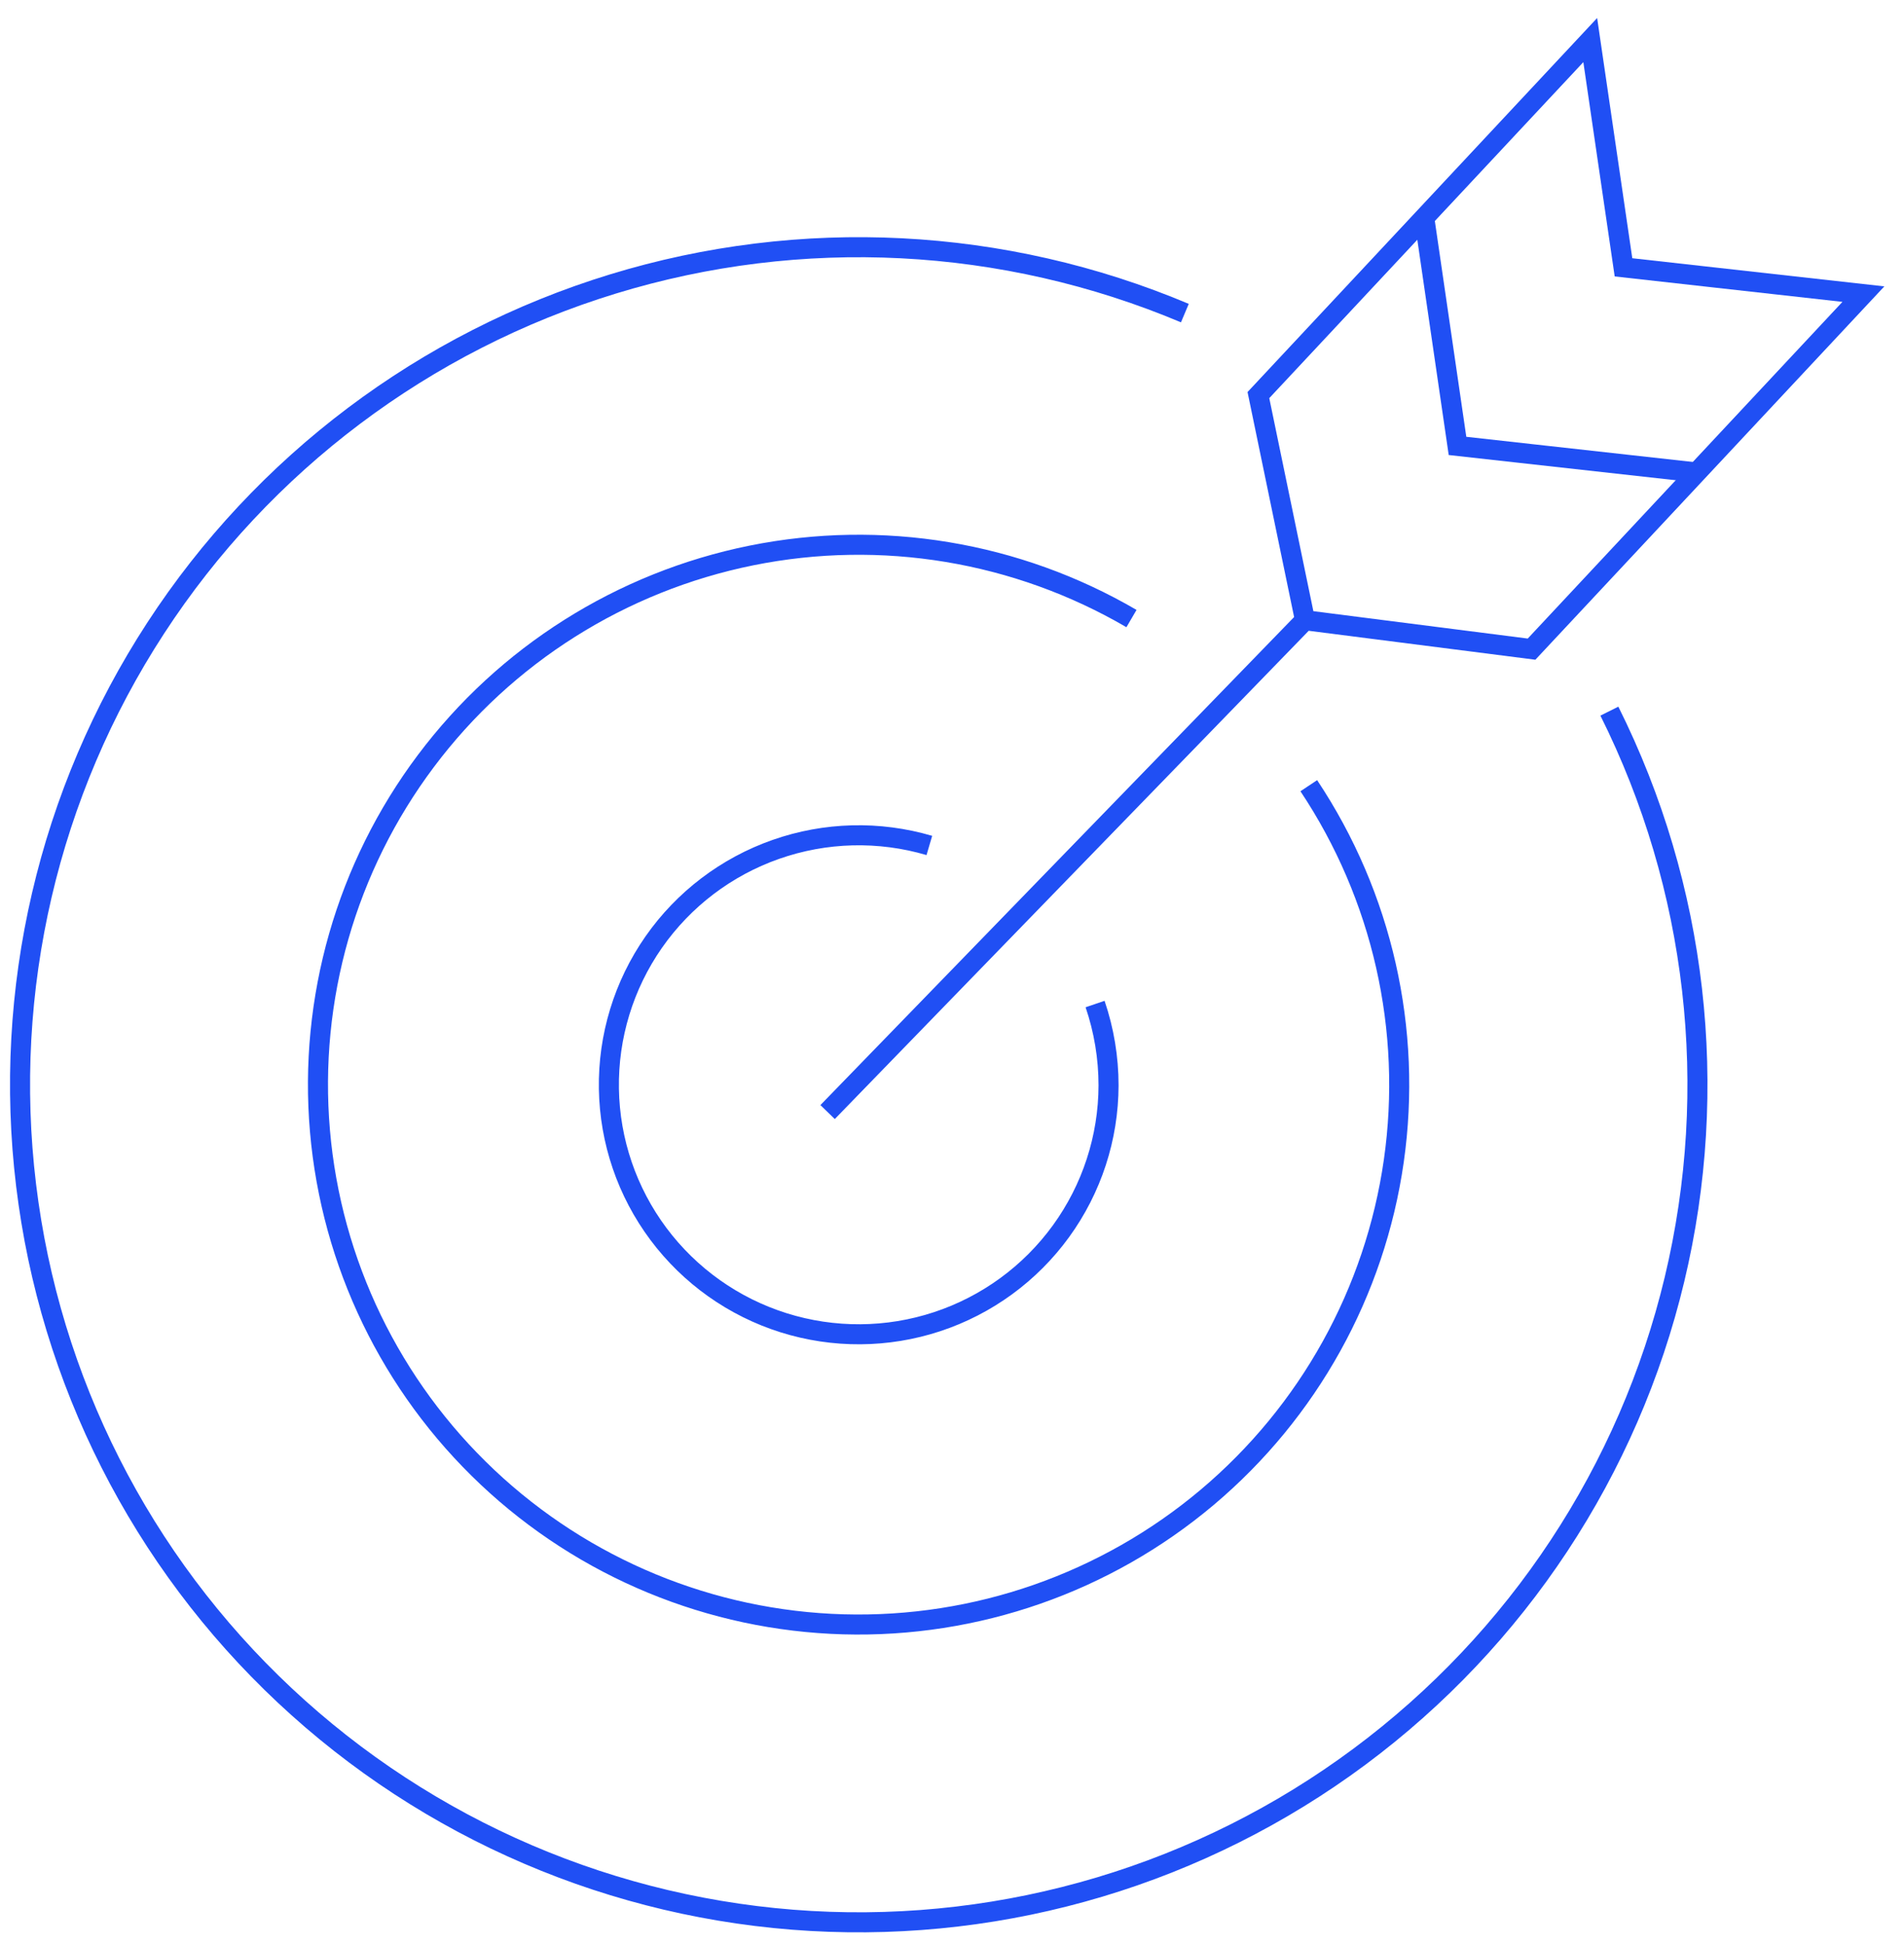 <svg width="95" height="97" viewBox="0 0 95 97" fill="none" xmlns="http://www.w3.org/2000/svg">
<g id="Group 47343">
<path id="Vector" d="M54.639 50.106C55.084 51.413 55.311 52.785 55.311 54.166C55.305 56.78 54.475 59.325 52.94 61.441C51.404 63.558 49.241 65.138 46.757 65.958C44.272 66.778 41.592 66.796 39.097 66.011C36.601 65.225 34.416 63.674 32.852 61.579C31.288 59.484 30.423 56.951 30.381 54.337C30.338 51.724 31.12 49.164 32.615 47.019C34.111 44.874 36.244 43.254 38.712 42.388C41.181 41.521 43.86 41.453 46.37 42.192" stroke="#204FF4" stroke-miterlimit="10"/>
<path id="Vector_2" d="M65.302 39.21C68.97 44.72 70.479 51.385 69.544 57.935C68.608 64.484 65.292 70.462 60.228 74.727C55.164 78.992 48.706 81.246 42.084 81.061C35.463 80.876 29.141 78.263 24.324 73.722C19.507 69.18 16.531 63.027 15.964 56.435C15.397 49.843 17.278 43.273 21.249 37.978C25.22 32.682 31.003 29.031 37.495 27.72C43.988 26.409 50.737 27.53 56.455 30.869" stroke="#204FF4" stroke-miterlimit="10"/>
<path id="Vector_3" d="M80.3 35.489C84.68 44.266 85.831 54.303 83.55 63.842C81.27 73.381 75.704 81.815 67.826 87.669C59.949 93.523 50.261 96.424 40.458 95.864C30.655 95.304 21.362 91.319 14.204 84.606C7.046 77.894 2.478 68.88 1.302 59.144C0.125 49.407 2.413 39.567 7.767 31.346C13.12 23.124 21.197 17.045 30.585 14.171C39.972 11.297 50.073 11.812 59.119 15.625" stroke="#204FF4" stroke-miterlimit="10"/>
<path id="Vector_4" d="M65.113 30.951L76.417 32.395L92.974 14.678L81.004 13.341L79.345 2L62.788 19.717L65.113 30.951ZM65.113 30.951L41.293 55.497" stroke="#204FF4" stroke-miterlimit="10"/>
<path id="Vector_5" d="M71.069 10.912L72.722 22.253L84.692 23.583" stroke="#204FF4" stroke-miterlimit="10"/>
</g>
</svg>
